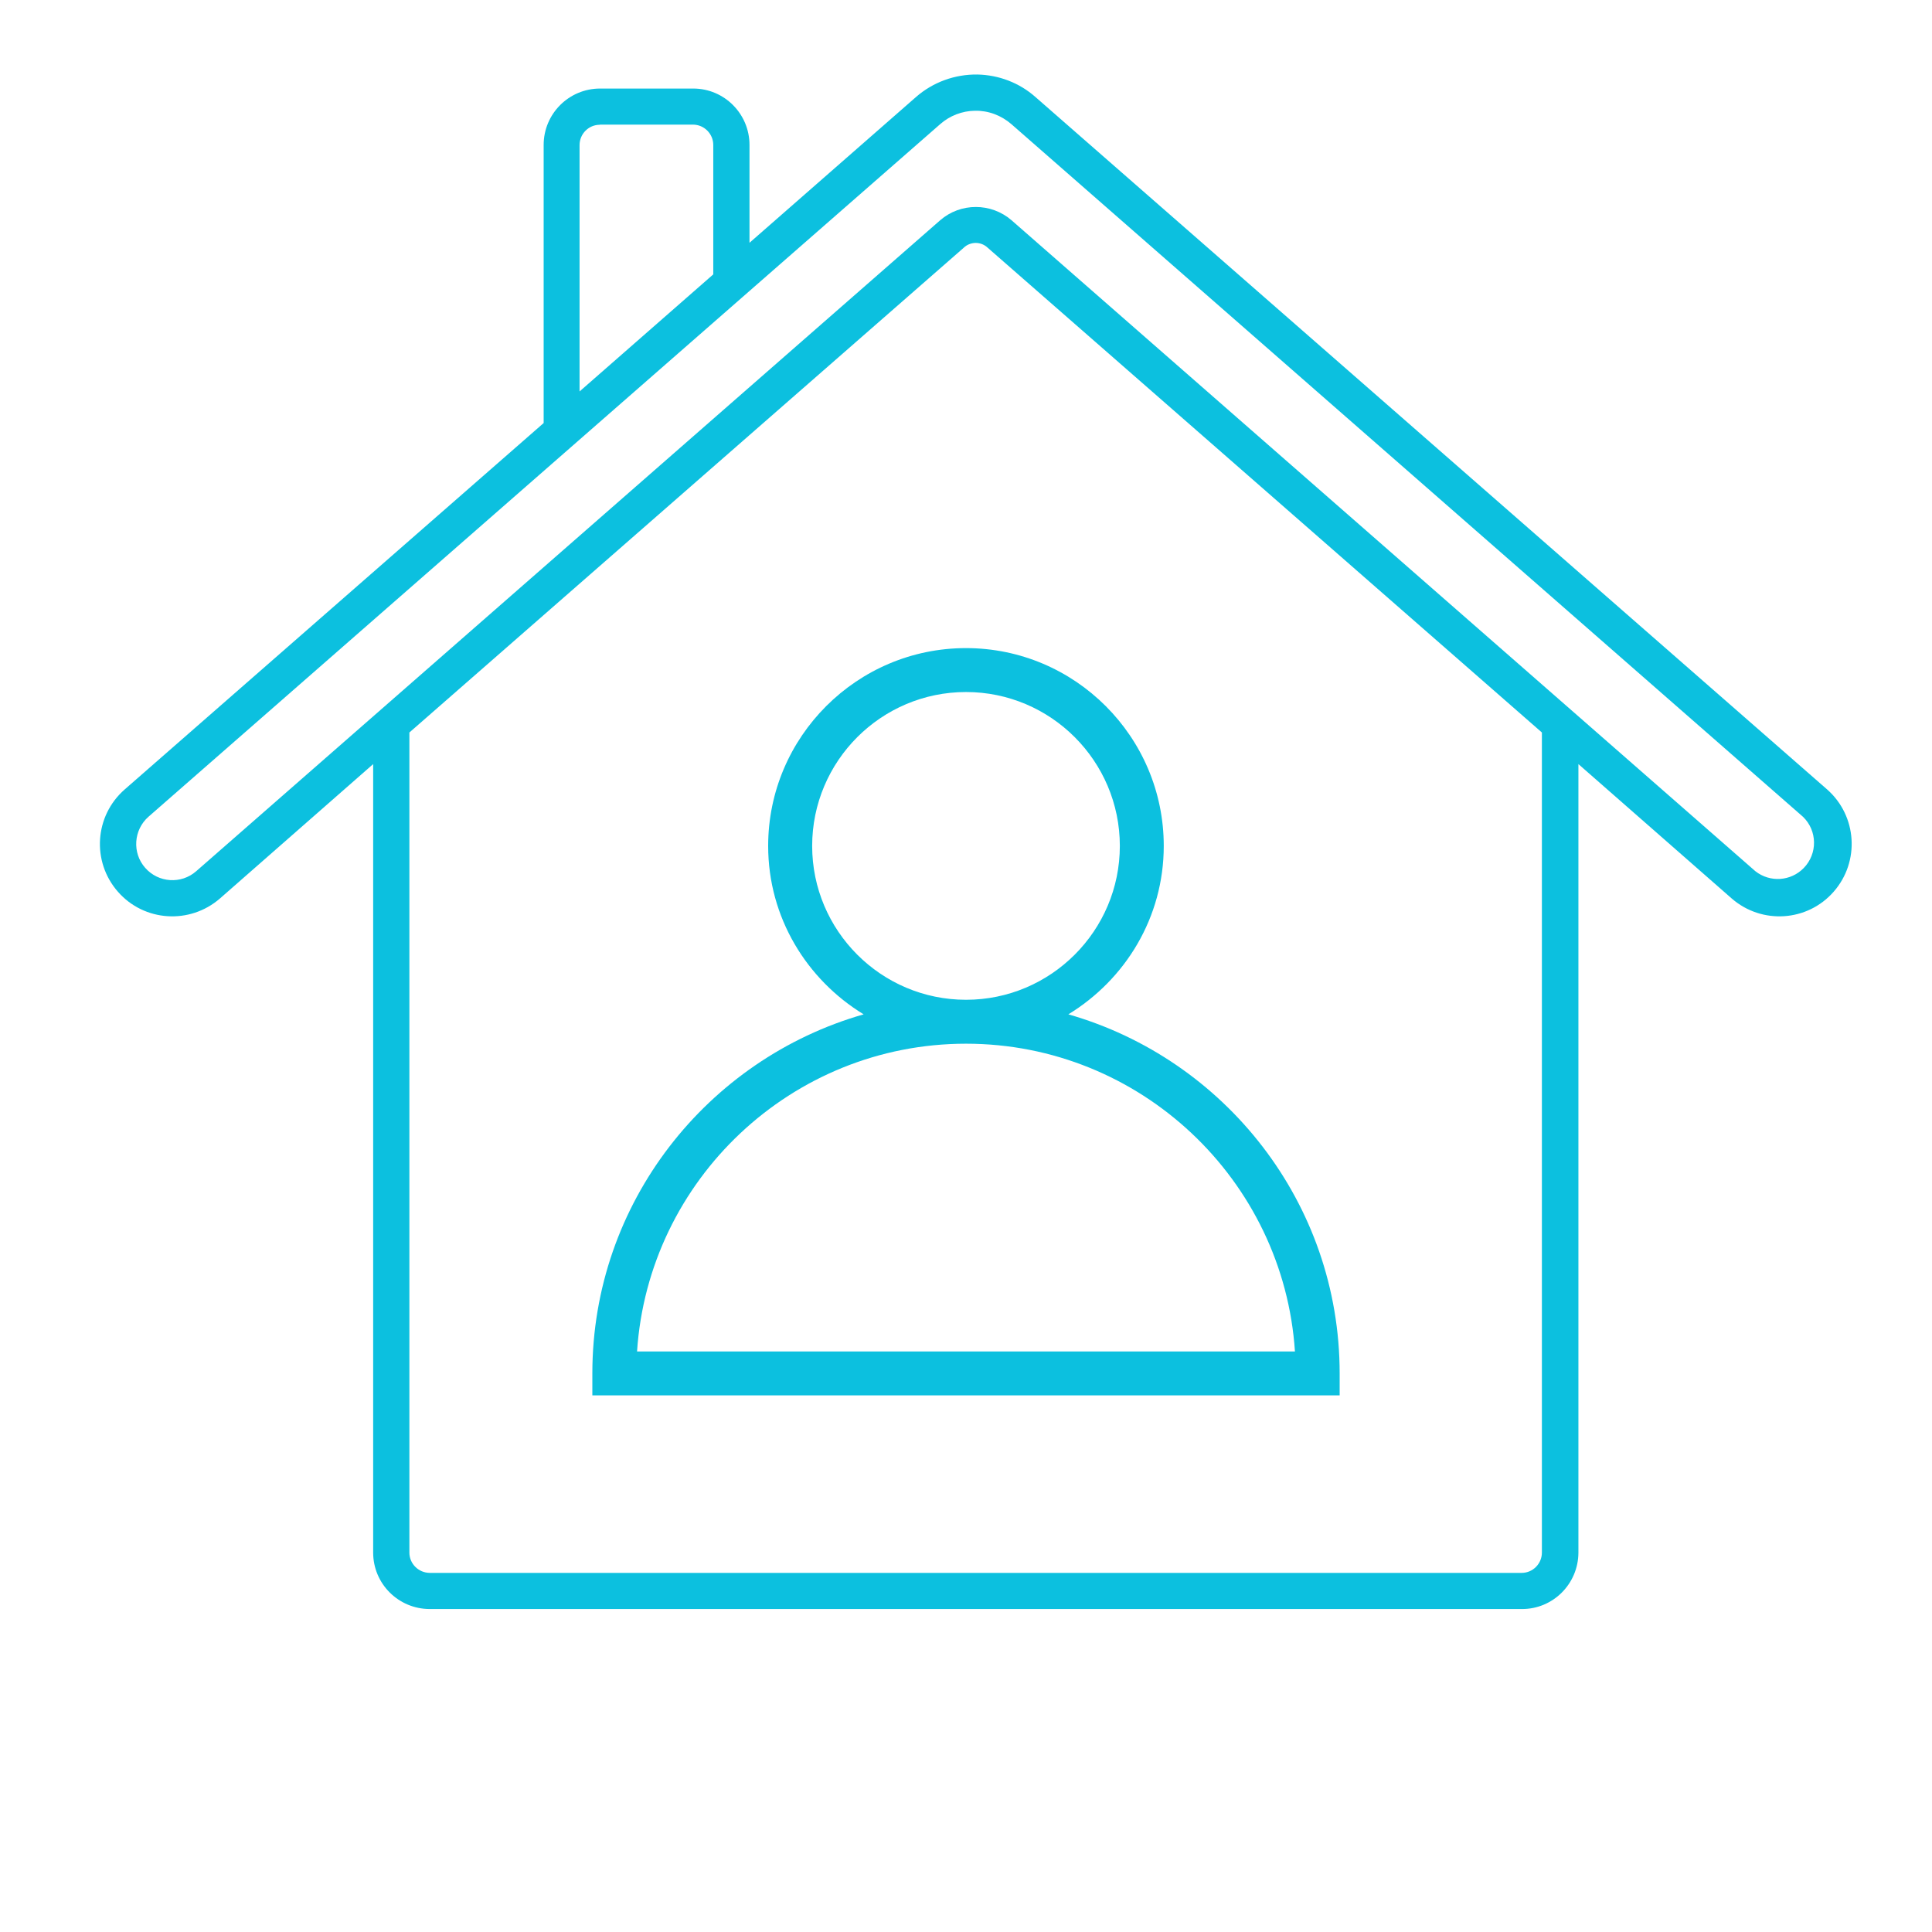 <svg xmlns="http://www.w3.org/2000/svg" xmlns:xlink="http://www.w3.org/1999/xlink" width="120" zoomAndPan="magnify" viewBox="0 0 90 97.92" height="120" preserveAspectRatio="xMidYMid meet" version="1.2"><defs><clipPath id="fc42d44b47"><path d="M 1.105 3.785 L 89.887 3.785 L 89.887 81.551 L 1.105 81.551 Z M 1.105 3.785 "/></clipPath><clipPath id="d39dba60ea"><path d="M 26.059 32.844 L 64 32.844 L 64 71 L 26.059 71 Z M 26.059 32.844 "/></clipPath></defs><g id="b9e8af0482"><g clip-rule="nonzero" clip-path="url(#fc42d44b47)"><path style=" stroke:none;fill-rule:nonzero;fill:#0cc0df;fill-opacity:1;" d="M 45.48 12.312 C 45.711 12.312 45.922 12.391 46.094 12.551 L 74.188 37.125 L 74.188 78.688 C 74.188 79.262 73.723 79.719 73.164 79.719 L 17.816 79.719 C 17.246 79.711 16.789 79.254 16.789 78.688 L 16.789 37.125 L 44.891 12.551 C 45.047 12.398 45.262 12.32 45.473 12.312 Z M 26.445 6.316 L 31.16 6.316 C 31.727 6.316 32.191 6.781 32.191 7.348 L 32.191 13.906 L 25.414 19.84 L 25.414 7.355 C 25.414 6.789 25.871 6.324 26.438 6.324 C 26.438 6.324 26.438 6.324 26.445 6.324 Z M 45.441 5.613 C 46.129 5.598 46.781 5.844 47.301 6.293 L 87.422 41.398 C 88.152 42.102 88.168 43.266 87.461 43.992 C 86.805 44.668 85.75 44.738 85.008 44.156 L 47.309 11.164 C 46.27 10.266 44.723 10.266 43.691 11.164 L 5.984 44.156 C 5.227 44.82 4.07 44.75 3.398 43.984 C 2.73 43.227 2.809 42.066 3.562 41.398 L 43.691 6.293 C 44.172 5.867 44.805 5.621 45.449 5.613 Z M 45.574 3.777 C 44.434 3.762 43.328 4.164 42.469 4.914 L 34.027 12.305 L 34.027 7.348 C 34.027 5.77 32.75 4.488 31.176 4.488 C 31.168 4.488 31.168 4.488 31.168 4.488 L 26.453 4.488 C 24.879 4.488 23.594 5.762 23.594 7.348 L 23.594 21.441 L 2.359 40.012 C 0.828 41.352 0.68 43.668 2.012 45.191 C 3.344 46.719 5.66 46.867 7.191 45.535 L 14.953 38.727 L 14.953 78.688 C 14.953 80.273 16.238 81.551 17.824 81.551 L 73.172 81.551 C 74.746 81.559 76.031 80.281 76.039 78.695 C 76.039 78.695 76.039 78.688 76.039 78.688 L 76.039 38.727 L 83.805 45.535 C 85.332 46.867 87.648 46.719 88.98 45.191 C 90.312 43.668 90.164 41.352 88.645 40.012 L 48.516 4.914 C 47.703 4.195 46.664 3.801 45.582 3.777 L 45.574 3.777 "/></g><g clip-rule="nonzero" clip-path="url(#d39dba60ea)"><path style=" stroke:none;fill-rule:nonzero;fill:#0cc0df;fill-opacity:1;" d="M 50.188 51.41 C 53.074 49.648 55.023 46.5 55.023 42.875 C 55.023 37.348 50.527 32.848 45 32.848 C 39.473 32.848 34.973 37.348 34.973 42.875 C 34.973 46.5 36.926 49.648 39.812 51.41 C 31.887 53.676 26.062 60.965 26.062 69.609 L 26.062 70.723 L 63.938 70.723 L 63.938 69.609 C 63.938 60.965 58.109 53.676 50.188 51.41 Z M 37.203 42.875 C 37.203 38.574 40.699 35.074 45 35.074 C 49.301 35.074 52.797 38.574 52.797 42.875 C 52.797 47.172 49.301 50.672 45 50.672 C 40.699 50.672 37.203 47.172 37.203 42.875 Z M 28.328 68.496 C 28.902 59.801 36.16 52.898 45 52.898 C 53.836 52.898 61.098 59.801 61.672 68.496 Z M 28.328 68.496 "/></g></g></svg>